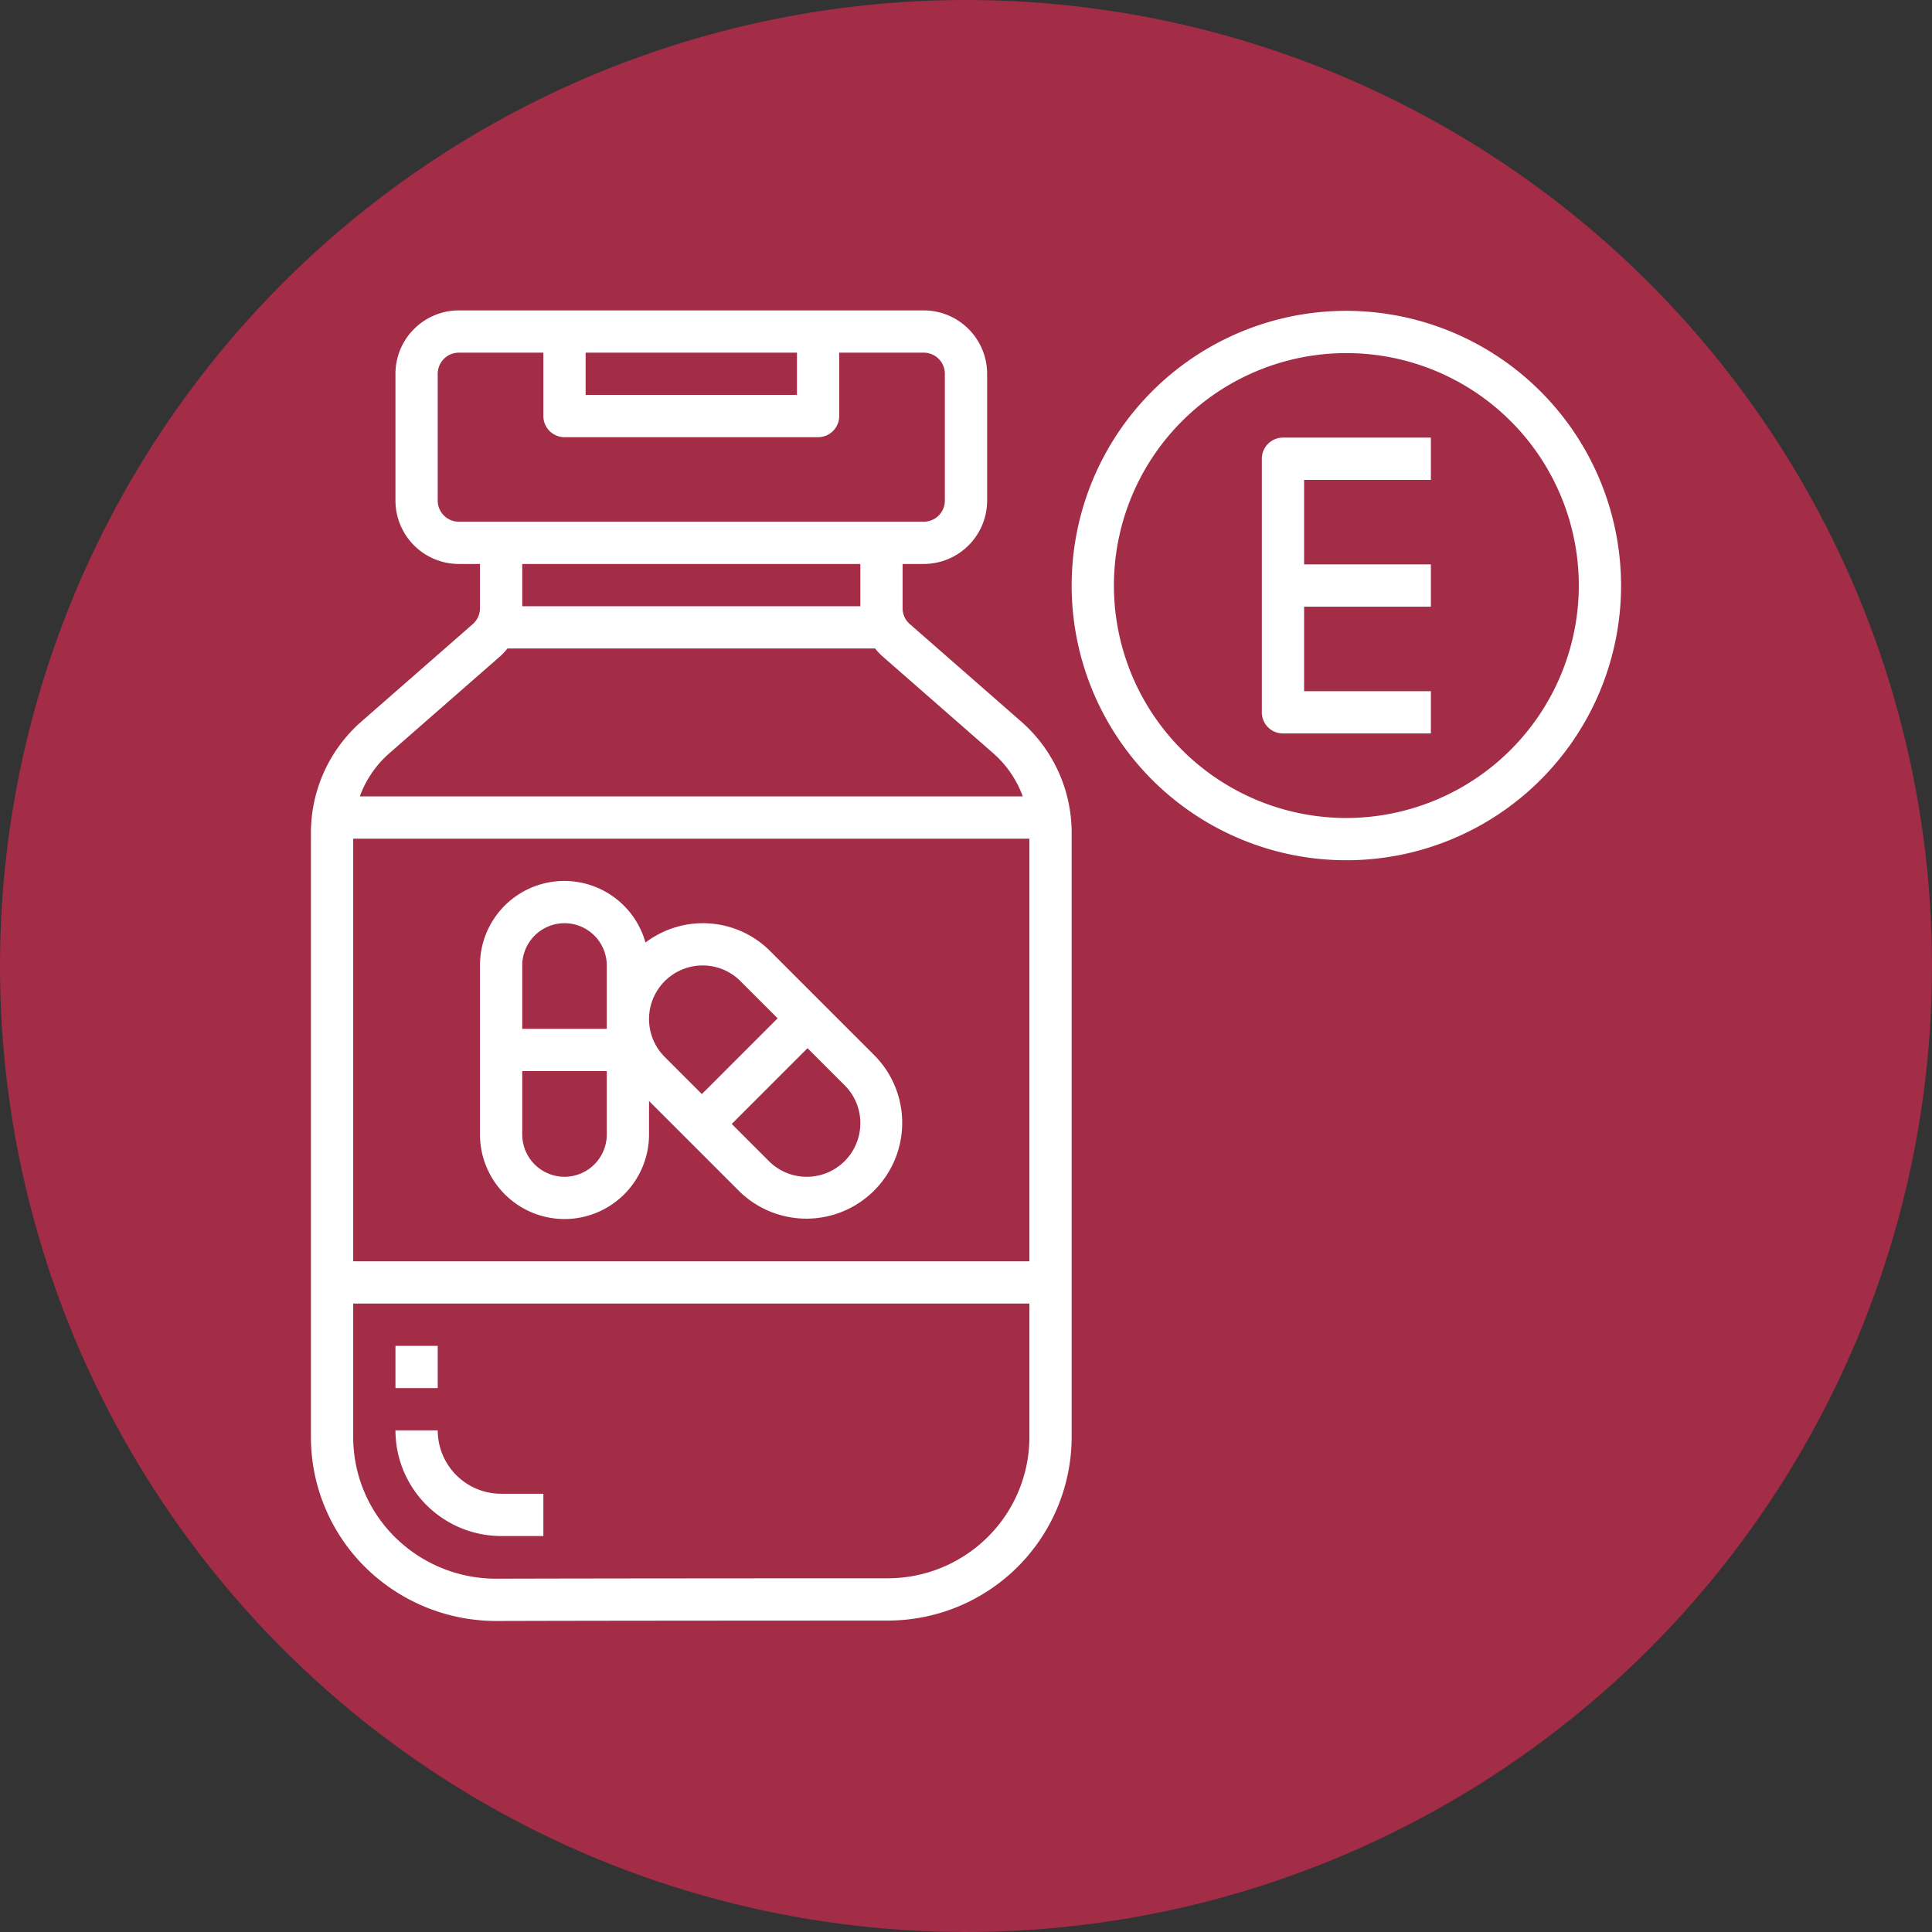 <svg class="" xml:space="preserve" style="enable-background:new 0 0 512 512" viewBox="0 0 512 512" y="0" x="0" height="512" width="512" xmlns:xlink="http://www.w3.org/1999/xlink" version="1.1" xmlns="http://www.w3.org/2000/svg"><rect x="0" y="0" width="512" height="512" fill="#333333" stroke="none"/><circle shape="circle" fill="#a32c46" cy="256" cx="256" r="256"></circle><g transform="matrix(0.7,0,0,0.7,76.8,76.775)"><g data-name="Layer 25"><path data-original="#000000" opacity="1" fill="#ffffff" d="M400 8a104 104 0 1 0 104 104A104.121 104.121 0 0 0 400 8zm0 192a88 88 0 1 1 88-88 88.1 88.1 0 0 1-88 88z"></path><path data-original="#000000" opacity="1" fill="#ffffff" d="M368 64v96a8 8 0 0 0 8 8h56v-16h-48v-32h48v-16h-48V72h48V56h-56a8 8 0 0 0-8 8zM276.875 163.475l-42.148-36.883a7.975 7.975 0 0 1-2.727-6.016v-16.742h8a24.026 24.026 0 0 0 24-24v-48a24.027 24.027 0 0 0-24-24H64a24.027 24.027 0 0 0-24 24v48a24.026 24.026 0 0 0 24 24h8v16.742a7.975 7.975 0 0 1-2.727 6.016l-42.148 36.883A55.98 55.98 0 0 0 8 205.615v228.61a69.271 69.271 0 0 0 26.125 54.359A70.461 70.461 0 0 0 78 504h.227c36.937-.117 111.429-.148 148.218-.156A69.618 69.618 0 0 0 296 434.225v-228.61a55.98 55.98 0 0 0-19.125-42.14zM280 207.834v160H24v-160zm-168-184h80v16h-80zm-56 56v-48a8.005 8.005 0 0 1 8-8h32v24a8 8 0 0 0 8 8h96a8 8 0 0 0 8-8v-24h32a8.005 8.005 0 0 1 8 8v48a8.005 8.005 0 0 1-8 8H64a8.005 8.005 0 0 1-8-8zm160 24v16H88v-16zM37.656 175.522l42.149-36.883a23.721 23.721 0 0 0 2.588-2.805h139.214a23.721 23.721 0 0 0 2.588 2.805l42.149 36.883a39.934 39.934 0 0 1 11.156 16.312h-251a39.934 39.934 0 0 1 11.156-16.312zm222.219 300.57a53.777 53.777 0 0 1-33.437 11.75c-36.8.008-111.3.039-148.258.156H78a54.425 54.425 0 0 1-33.883-11.914A53.328 53.328 0 0 1 24 434.225v-50.391h256v50.391a53.361 53.361 0 0 1-20.125 41.867z"></path><path data-original="#000000" opacity="1" fill="#ffffff" d="M104 351.834a32.032 32.032 0 0 0 32-32v-12.68l34.062 34.055a36.283 36.283 0 0 0 51.313-51.309l-39.437-39.43a35.965 35.965 0 0 0-47.284-3.308A31.916 31.916 0 0 0 72 255.834v64a32.032 32.032 0 0 0 32 32zm0-16a16.021 16.021 0 0 1-16-16v-24h32v24a16.021 16.021 0 0 1-16 16zm112-20.281a20.285 20.285 0 0 1-34.625 14.347l-14.064-14.061L196 287.148l14.063 14.061A20.147 20.147 0 0 1 216 315.553zm-59.719-59.719a20.154 20.154 0 0 1 14.344 5.946l14.06 14.057L156 304.524l-14.06-14.057a20.29 20.29 0 0 1 14.343-34.633zm-52.281-16a16.021 16.021 0 0 1 16 16v24H88v-24a16.021 16.021 0 0 1 16-16zM56 431.834H40a40.047 40.047 0 0 0 40 40h16v-16H80a24.026 24.026 0 0 1-24-24zM40 399.834h16v16H40z"></path></g></g></svg>